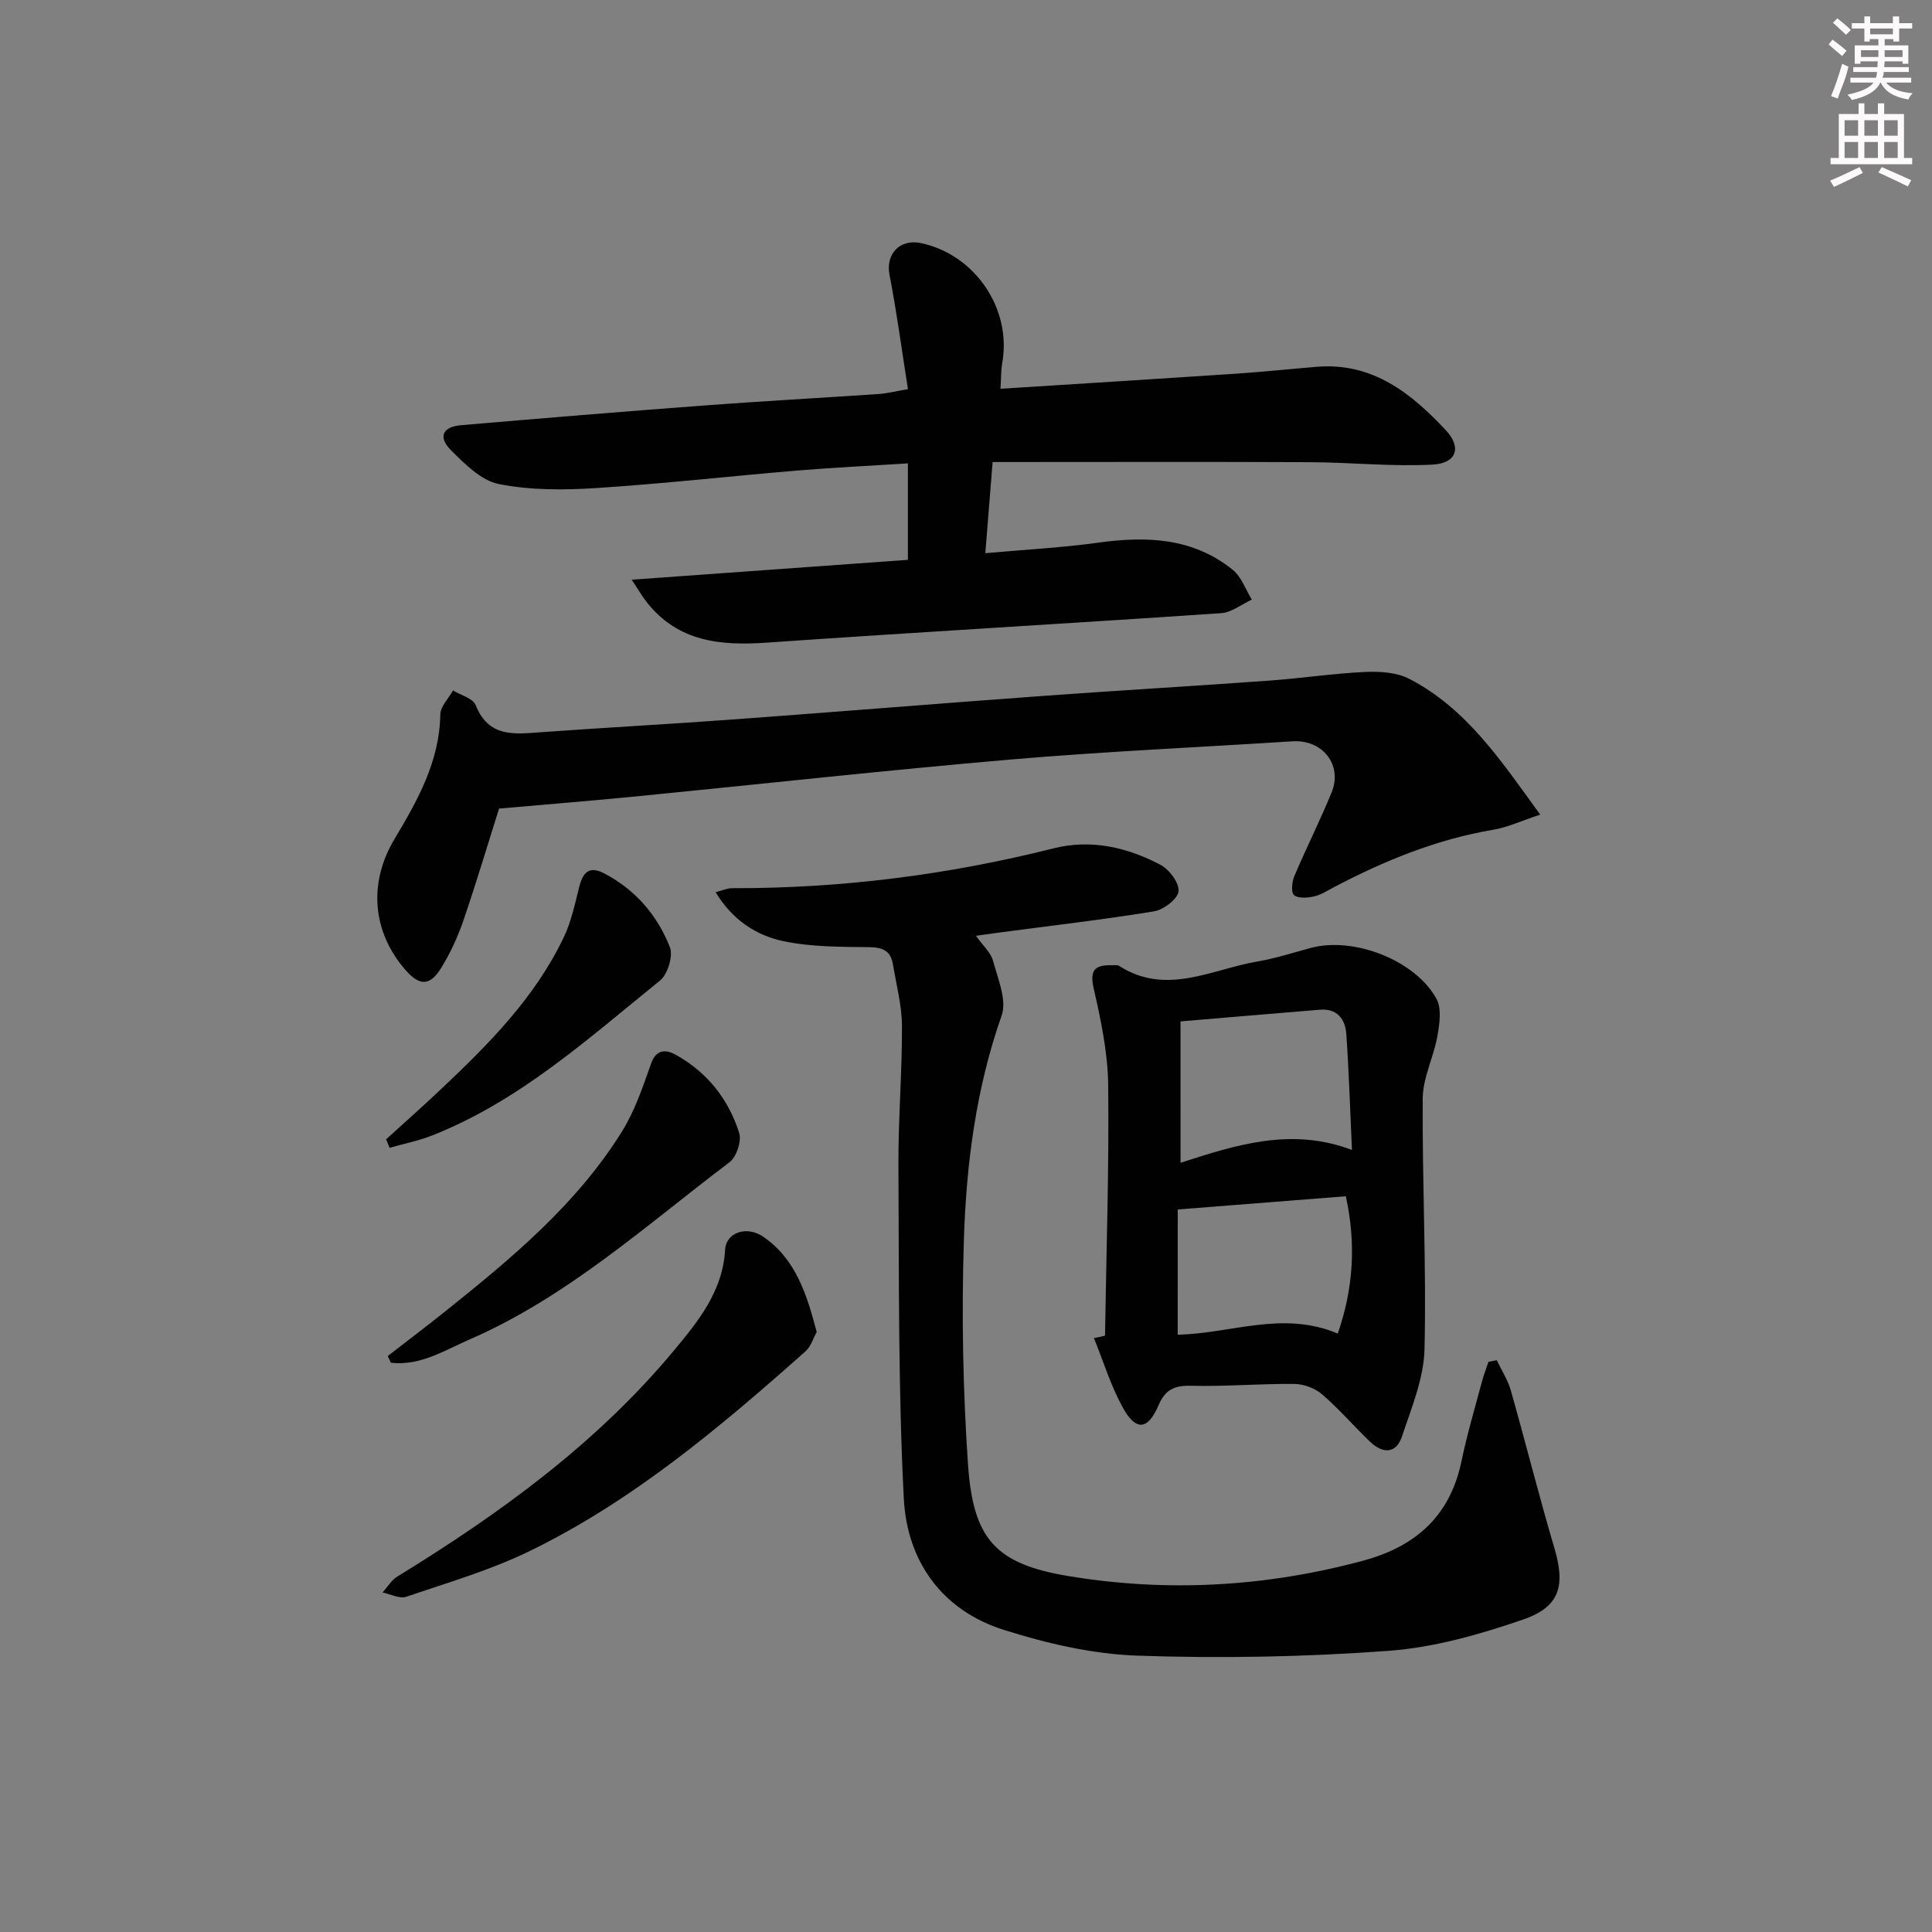 <svg enable-background="new 0 0 400 400" viewBox="0 0 400 400" xmlns="http://www.w3.org/2000/svg"><rect x="0" y="0" width="400" height="400" fill="#808080" stroke="none"/><g fill="#010102"><path d="m130.78 120.02c19.83-1.43 38.47-2.77 57.19-4.11 0-6.74 0-13.1 0-19.97-8.04.51-15.47.86-22.88 1.48-13.91 1.16-27.79 2.74-41.71 3.63-6.68.43-13.58.46-20.09-.83-3.65-.72-7.06-4.15-9.92-7.01-2.74-2.75-1.74-4.85 2.1-5.18 16.73-1.43 33.46-2.82 50.2-4.07 12.11-.91 24.23-1.57 36.34-2.39 1.6-.11 3.17-.52 5.97-1-1.28-8.13-2.32-15.96-3.82-23.69-.82-4.24 2.09-7.49 6.52-6.55 11.21 2.39 18.8 13.6 16.83 24.77-.28 1.58-.23 3.21-.37 5.39 16.53-1.05 32.58-2.04 48.62-3.11 5.63-.38 11.25-.98 16.88-1.44 11.5-.94 19.53 5.45 26.7 13.13 3.34 3.58 2.24 6.85-2.73 7.12-8.4.45-16.86-.46-25.3-.5-21.75-.1-43.5-.03-65.8-.03-.47 5.94-.97 12.14-1.51 18.87 8.23-.74 15.81-1.13 23.31-2.17 10.05-1.4 19.66-1.05 27.91 5.61 1.81 1.46 2.67 4.08 3.96 6.17-2.11.97-4.18 2.66-6.35 2.81-31.35 2.13-62.72 3.92-94.06 6.1-9.58.67-18.3-.16-24.77-8.25-.95-1.17-1.7-2.51-3.22-4.78z"/><path d="m309.89 281.62c.99 2.09 2.3 4.09 2.92 6.29 3.08 10.85 5.81 21.8 9.01 32.61 2.27 7.66 1.24 12.12-6.43 14.77-9.01 3.11-18.5 5.81-27.94 6.5-17.22 1.27-34.59 1.59-51.85 1-9.32-.32-18.8-2.5-27.74-5.33-12.87-4.06-20.08-14.25-20.74-27.26-1.17-22.92-.98-45.91-1.11-68.87-.05-9.64.77-19.28.73-28.92-.02-4.26-1.17-8.52-1.87-12.76-.45-2.76-2.08-3.52-4.9-3.55-5.95-.07-12.03-.03-17.8-1.25-5.6-1.18-10.52-4.36-14.01-10.13 1.58-.41 2.47-.83 3.35-.83 22.54.06 44.72-2.74 66.57-8.24 7.85-1.97 15.26-.23 22.17 3.39 1.83.96 3.95 3.79 3.75 5.5-.19 1.62-3.12 3.83-5.1 4.15-10.64 1.74-21.37 2.97-32.07 4.39-1.44.19-2.87.4-4.77.67 1.42 2.01 3.07 3.44 3.54 5.19 1 3.71 2.9 8.12 1.78 11.32-5.32 15.11-7.32 30.73-7.82 46.48-.49 15.45-.2 30.98.85 46.39 1.06 15.57 5.69 20.7 20.98 23.21 20.39 3.35 40.74 2.2 60.8-3.21 10.94-2.95 18.06-9.28 20.41-20.67 1.14-5.51 2.76-10.93 4.21-16.37.37-1.4.9-2.76 1.36-4.14.56-.11 1.14-.22 1.72-.33z"/><path d="m103.32 167.41c-2.21 7.01-4.62 15.09-7.34 23.06-1.17 3.43-2.72 6.82-4.62 9.9-2.36 3.84-4.51 3.79-7.44.42-6.91-7.95-7.62-18.05-2.29-26.99 4.77-7.99 9.37-16.08 9.53-25.87.03-1.67 1.71-3.32 2.63-4.98 1.62.99 4.13 1.62 4.69 3.04 2.72 6.79 8.09 6 13.63 5.6 13.43-.97 26.88-1.69 40.31-2.68 21.05-1.54 42.09-3.27 63.15-4.8 15.75-1.15 31.52-2.06 47.28-3.2 6.61-.48 13.19-1.49 19.81-1.79 3.04-.14 6.53.08 9.14 1.44 11.79 6.11 18.9 16.81 27.08 28.1-3.88 1.28-6.71 2.62-9.67 3.12-11.78 1.99-22.64 6.43-33.12 11.95-1.32.7-2.64 1.56-4.06 1.87-1.34.29-3.24.45-4.11-.27-.65-.54-.44-2.74.05-3.92 2.46-5.81 5.31-11.46 7.71-17.3 2.36-5.74-1.85-11.03-8.09-10.63-19.41 1.25-38.85 2.1-58.23 3.76-25.82 2.22-51.59 5.08-77.38 7.62-9.36.92-18.73 1.67-28.66 2.55z"/><path d="m228.78 276.53c.27-17.27.85-34.54.66-51.81-.07-6.72-1.5-13.5-3.01-20.1-.91-3.96.43-4.86 3.8-4.78.5.01 1.11-.09 1.48.14 9.76 6.26 19.17.69 28.66-.92 3.74-.64 7.39-1.84 11.08-2.82 8.82-2.34 21.53 2.52 25.95 10.54 1.12 2.03.64 5.24.19 7.78-.77 4.33-3 8.56-3.03 12.84-.13 17.3.78 34.62.37 51.91-.14 6.07-2.7 12.17-4.66 18.08-1.22 3.68-4.03 3.58-6.62 1.1-3.36-3.23-6.42-6.79-9.94-9.82-1.46-1.26-3.77-2.12-5.71-2.14-7.14-.07-14.29.56-21.43.38-3.5-.09-5.33.83-6.74 4.1-2.21 5.13-4.69 5.31-7.41.34-2.46-4.5-3.99-9.52-5.93-14.31.78-.15 1.54-.33 2.29-.51zm15.64-35.79c11.75-3.81 23.09-7.36 35.49-2.65-.39-8.41-.63-16.18-1.16-23.93-.21-3.11-1.85-5.4-5.46-5.11-9.53.77-19.06 1.6-28.88 2.42.01 10.03.01 19.44.01 29.27zm-.59 35.59c11.02-.2 21.67-5.06 33.14-.23 3.29-9.49 3.79-18.72 1.67-28.43-11.75.92-22.95 1.81-34.8 2.74-.01 8.67-.01 17.2-.01 25.92z"/><path d="m169.09 275.77c-.69 1.23-1.18 2.99-2.32 4.01-17.67 15.69-35.73 30.95-57.15 41.37-8.12 3.95-16.93 6.52-25.52 9.44-1.37.47-3.25-.55-4.9-.89 1.01-1.11 1.83-2.54 3.06-3.29 21.21-13.02 41.24-27.53 57.26-46.79 4.99-5.99 10.13-12.27 10.61-20.9.2-3.57 4.48-4.97 7.81-2.72 6.81 4.62 9.08 11.95 11.15 19.77z"/><path d="m80.28 280.75c4.01-3.11 8.06-6.17 12.02-9.34 13.66-10.93 27.13-22.11 36.49-37.18 2.66-4.28 4.32-9.23 6.01-14.03 1.1-3.14 3.26-2.85 5.09-1.83 6.5 3.6 10.94 9.19 13.15 16.19.54 1.7-.56 4.99-2.02 6.08-17.33 13.11-33.57 27.88-53.82 36.69-5.22 2.27-10.23 5.51-16.27 4.81-.21-.46-.43-.93-.65-1.39z"/><path d="m79.94 235.88c3.76-3.42 7.57-6.79 11.26-10.28 9.94-9.38 19.58-19.04 25.54-31.59 1.53-3.21 2.29-6.82 3.16-10.31.75-2.98 1.99-4.54 5.18-2.88 6.47 3.37 11 8.67 13.61 15.27.72 1.82-.45 5.63-2.05 6.93-14.83 11.98-29.07 24.93-47.18 32.07-2.83 1.12-5.86 1.71-8.8 2.55-.23-.58-.47-1.17-.72-1.76z"/></g><path d="m378.6 9.2.8-1c.9.7 1.9 1.4 2.9 2.3l-.9 1.1c-1.1-.9-2-1.7-2.8-2.4zm.5 10.7c.9-2.1 1.6-4.3 2.3-6.7.4.2.8.4 1.3.6-.7 3.1-1.5 4.3-2.2 6.6zm.4-15.2.9-.9c1 .8 2 1.6 2.8 2.4l-1 1c-1-.9-1.9-1.8-2.7-2.5zm12.5-1.3h1.2v1.4h2.7v1.1h-2.7v2.7h-1.2v-.5h-1.8v1.3h4.9v3.8h-1.2v-.5h-3.7c0 .4-.1.9-.1 1.2h5.1v1h-5.2c0 .5-.1.9-.3 1.2h6v1h-5.2c1.1 1.3 2.9 2 5.5 2.2-.4.4-.7.8-.9 1.3-2.9-.5-4.8-1.6-5.7-3.5h-.1c-.8 1.7-2.7 2.9-5.9 3.6-.2-.4-.6-.8-.9-1.1 2.8-.6 4.6-1.4 5.4-2.5h-4.8v-1h5.3c.1-.3.2-.7.2-1.2h-4.9v-1h5c0-.4 0-.8.1-1.2h-3.6v.5h-1.2v-3.8h4.9v-1.3h-1.8v.5h-1.1v-2.7h-2.6v-1.1h2.6v-1.4h1.2v1.4h4.7v-1.4zm-6.7 8.4h3.6c0-.4 0-.9 0-1.4h-3.6zm1.9-4.7h4.7v-1.2h-4.7zm6.7 3.3h-3.7v1.4h3.7z" fill="#fcfafa"/><path d="m384.7 21.4h1.3v2.2h2.8v-2.2h1.3v2.2h4.1v9.1h1.7v1.3h-16.9v-1.3h1.7v-9.1h4.1v-2.2zm.3 13.2.7 1.2c-1.8.9-3.8 1.9-6 2.9-.2-.4-.5-.8-.8-1.3 2.4-1 4.4-2 6.1-2.8zm-3.1-6.5h2.8v-3.2h-2.8zm0 4.6h2.8v-3.3h-2.8v3.2zm4.1-4.6h2.8v-3.2h-2.8zm0 4.6h2.8v-3.3h-2.8zm3.6 1.9c2.1.9 4.1 1.8 6.1 2.7l-.7 1.3c-2.2-1.1-4.2-2-6.1-2.9zm3.3-9.7h-2.8v3.2h2.8zm-2.8 7.8h2.8v-3.3h-2.8z" fill="#fcfafa"/></svg>